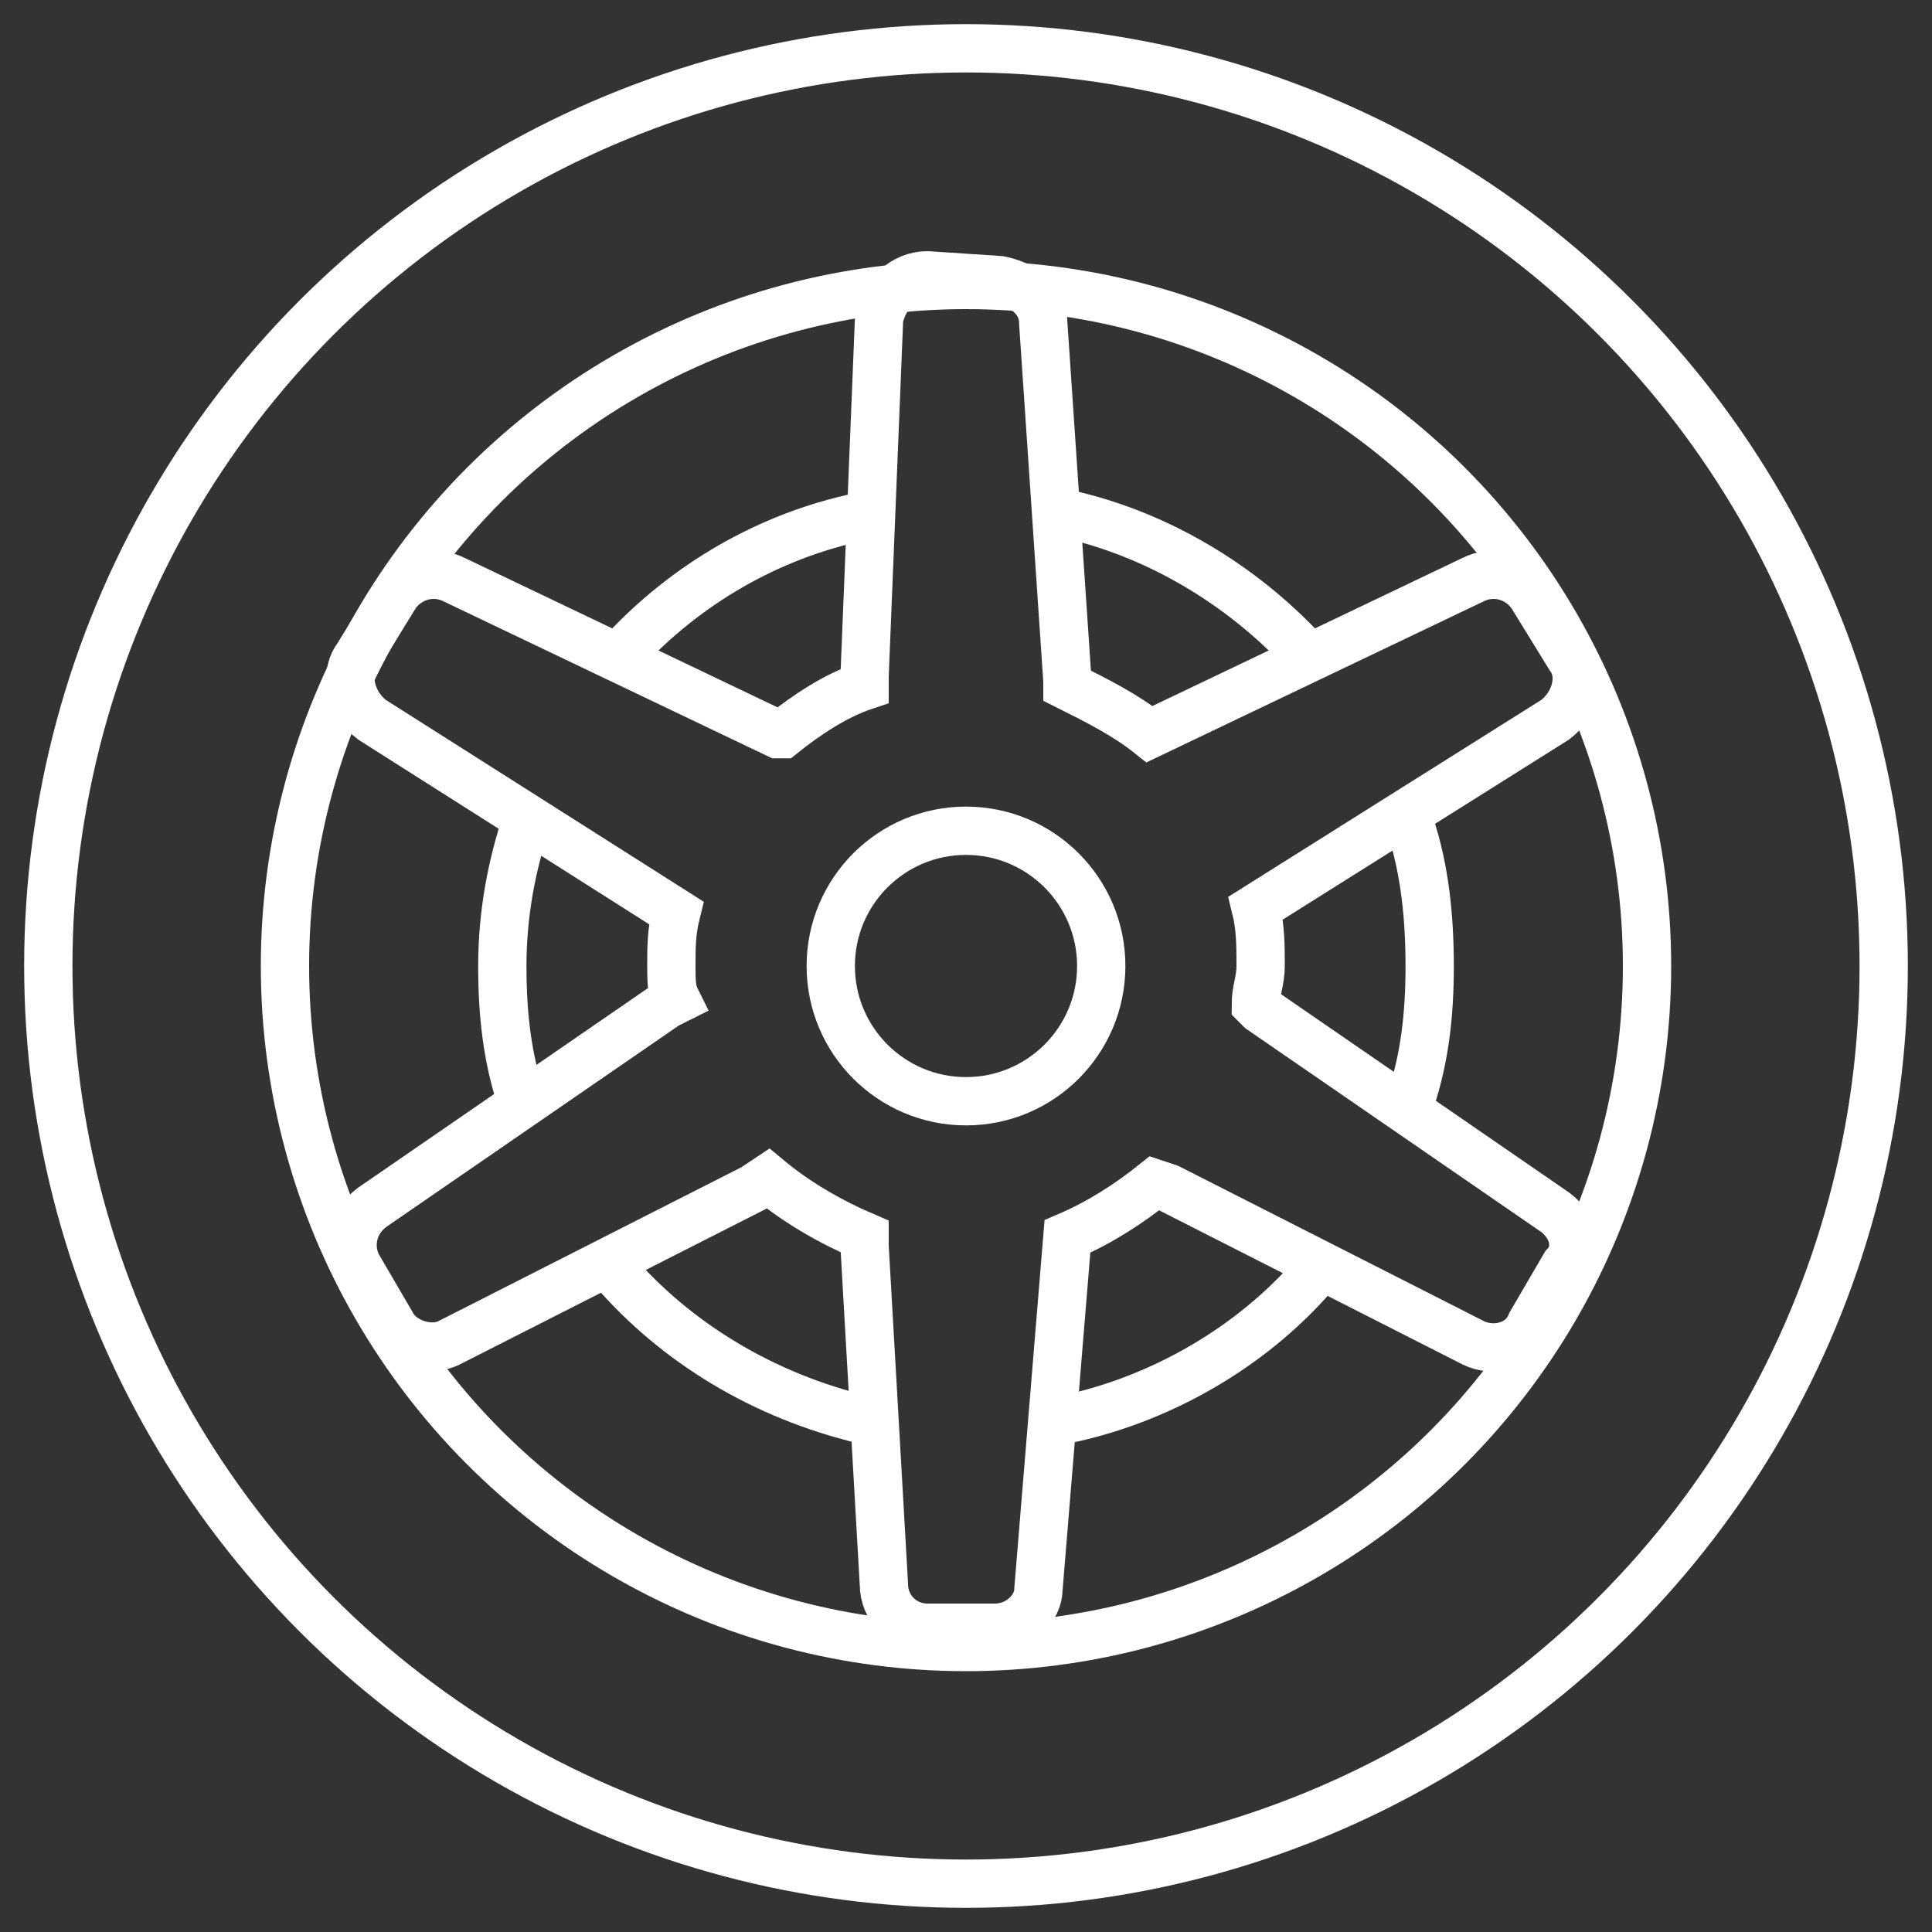 <?xml version="1.0" encoding="UTF-8"?> <svg xmlns="http://www.w3.org/2000/svg" xmlns:xlink="http://www.w3.org/1999/xlink" version="1.1" id="Layer_1" x="0px" y="0px" viewBox="0 0 40 40" style="enable-background:new 0 0 40 40;" xml:space="preserve"><rect x="0" y="0" width="40" height="40" fill="#333333" stroke="none"/> <style type="text/css"> .st0{fill:none;stroke:#FFFFFF;stroke-miterlimit:10;} </style> <g> <circle class="st0" cx="20" cy="20" r="2.8"></circle> <path class="st0" d="M10.8,22.8c-0.3-0.9-0.4-1.8-0.4-2.8c0-1.1,0.2-2.1,0.5-3"></path> <path class="st0" d="M17.9,29.4c-2.1-0.5-3.9-1.6-5.2-3.1"></path> <path class="st0" d="M27.2,26.4c-1.3,1.5-3.2,2.6-5.2,3"></path> <path class="st0" d="M29.2,17.1c0.3,0.9,0.4,1.9,0.4,2.9c0,1-0.1,1.9-0.4,2.8"></path> <path class="st0" d="M21.9,10.6c2,0.4,3.8,1.5,5.1,2.9"></path> <path class="st0" d="M12.9,13.5c1.3-1.4,3-2.4,4.9-2.8"></path> <circle class="st0" cx="20" cy="20" r="14.1"></circle> <circle class="st0" cx="20" cy="20" r="19"></circle> <path class="st0" d="M32.2,25.1l-6.1-4.2L26,20.8c0-0.3,0.1-0.5,0.1-0.8c0-0.4,0-0.8-0.1-1.2l6.2-3.9c0.4-0.3,0.6-0.9,0.3-1.3 l-0.8-1.3c-0.3-0.4-0.8-0.5-1.2-0.3l-6.7,3.2l0,0c-0.5-0.4-1.1-0.7-1.7-1l0-0.1l-0.5-7.4c0-0.5-0.4-0.8-0.9-0.9l-1.5-0.1 c-0.5,0-0.9,0.4-1,0.9l-0.3,7.4l0,0.2c-0.6,0.2-1.2,0.6-1.7,1l-0.1,0L9.4,12c-0.4-0.2-0.9-0.1-1.2,0.3l-0.8,1.3 c-0.3,0.4-0.1,1,0.3,1.3l6.3,4l0,0c-0.1,0.4-0.1,0.7-0.1,1.1c0,0.3,0,0.5,0.1,0.7l-0.2,0.1l-6.1,4.2c-0.4,0.3-0.5,0.8-0.3,1.2 l0.7,1.2c0.2,0.4,0.8,0.6,1.2,0.4l6.3-3.2l0.3-0.2c0.6,0.5,1.3,0.9,2,1.2l0,0.2l0.4,7c0,0.5,0.4,0.9,0.9,0.9h1.4 c0.5,0,0.9-0.4,0.9-0.8l0.6-7.3c0.7-0.3,1.3-0.7,1.8-1.1l0.3,0.1l6.3,3.2c0.4,0.2,1,0.1,1.2-0.4l0.7-1.2 C32.7,25.9,32.6,25.4,32.2,25.1z"></path> </g> </svg> 